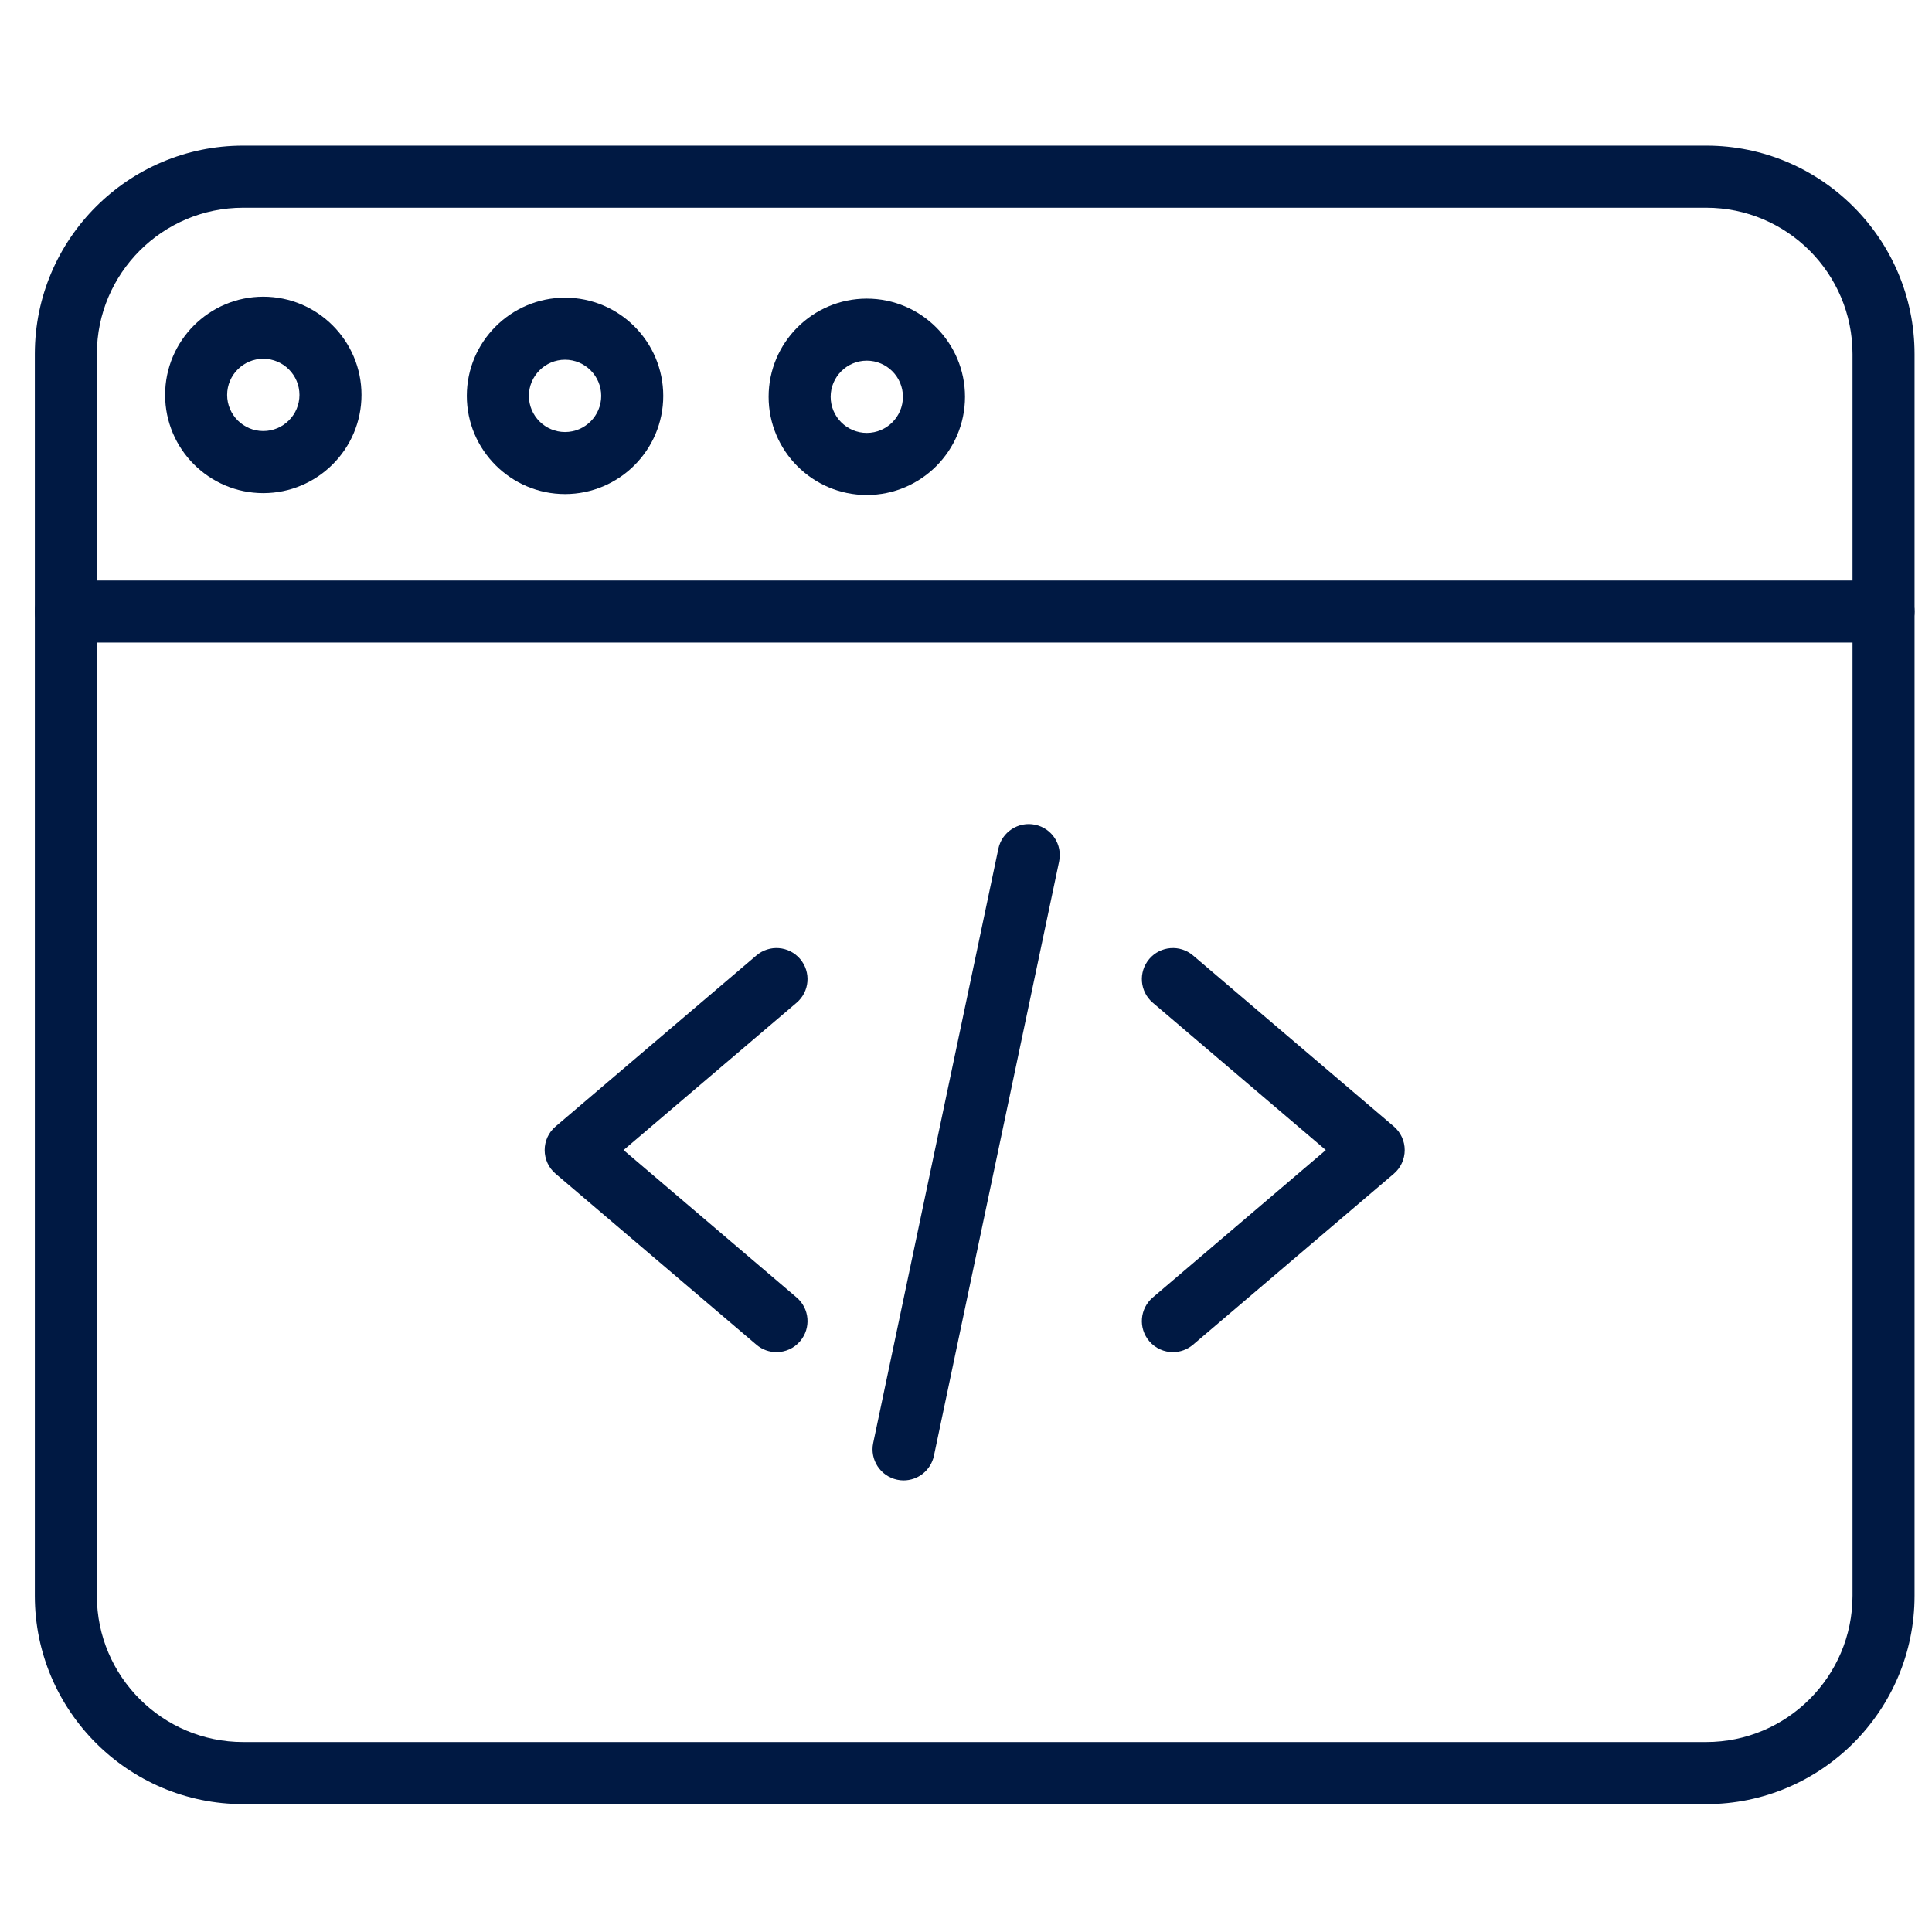 <svg width="37" height="37" viewBox="0 0 37 37" fill="none" xmlns="http://www.w3.org/2000/svg">
<g clip-path="url(#clip0_406_110)">
<path d="M14.87 25.895C14.734 25.895 14.597 25.848 14.486 25.753L10.64 22.478C10.507 22.365 10.431 22.2 10.431 22.025C10.431 21.851 10.507 21.686 10.64 21.573L14.486 18.298C14.735 18.085 15.11 18.115 15.323 18.365C15.536 18.615 15.506 18.99 15.256 19.203L11.942 22.025L15.256 24.848C15.506 25.061 15.536 25.436 15.323 25.686C15.206 25.824 15.039 25.895 14.87 25.895Z" fill="#001943"/>
<path d="M22.463 25.895C22.295 25.895 22.128 25.824 22.01 25.686C21.797 25.436 21.827 25.061 22.077 24.848L25.391 22.025L22.077 19.203C21.827 18.99 21.797 18.615 22.01 18.365C22.223 18.115 22.598 18.085 22.848 18.298L26.694 21.573C26.826 21.686 26.902 21.851 26.902 22.025C26.902 22.2 26.826 22.365 26.694 22.478L22.848 25.753C22.736 25.848 22.599 25.895 22.463 25.895Z" fill="#001943"/>
<path d="M17.305 28.351C17.264 28.351 17.223 28.347 17.182 28.338C16.861 28.27 16.655 27.955 16.723 27.634L19.12 16.254C19.187 15.933 19.503 15.727 19.824 15.795C20.145 15.862 20.351 16.177 20.283 16.499L17.886 27.879C17.827 28.159 17.58 28.351 17.305 28.351Z" fill="#001943"/>
<path d="M32.676 34.551H4.657C2.457 34.551 0.667 32.761 0.667 30.561V6.78C0.667 4.579 2.457 2.789 4.657 2.789H32.676C34.876 2.789 36.666 4.579 36.666 6.78V30.561C36.666 32.761 34.876 34.551 32.676 34.551ZM4.657 3.978C3.112 3.978 1.855 5.235 1.855 6.78V30.561C1.855 32.105 3.112 33.362 4.657 33.362H32.676C34.221 33.362 35.478 32.105 35.478 30.561V6.78C35.478 5.235 34.221 3.978 32.676 3.978H4.657Z" fill="#001943"/>
<path d="M36.072 12.306H1.261C0.932 12.306 0.667 12.04 0.667 11.712C0.667 11.384 0.932 11.118 1.261 11.118H36.072C36.401 11.118 36.666 11.384 36.666 11.712C36.666 12.04 36.401 12.306 36.072 12.306Z" fill="#001943"/>
<path d="M10.821 9.462C9.785 9.462 8.94 8.618 8.94 7.582C8.94 6.544 9.785 5.701 10.821 5.701C11.858 5.701 12.702 6.544 12.702 7.582C12.702 8.618 11.858 9.462 10.821 9.462ZM10.821 6.889C10.44 6.889 10.129 7.2 10.129 7.582C10.129 7.963 10.44 8.274 10.821 8.274C11.203 8.274 11.514 7.963 11.514 7.582C11.514 7.2 11.203 6.889 10.821 6.889Z" fill="#001943"/>
<path d="M5.042 9.444C4.005 9.444 3.162 8.6 3.162 7.563C3.162 6.526 4.005 5.682 5.042 5.682C6.08 5.682 6.923 6.526 6.923 7.563C6.923 8.6 6.08 9.444 5.042 9.444ZM5.042 6.871C4.661 6.871 4.35 7.182 4.35 7.563C4.35 7.945 4.661 8.255 5.042 8.255C5.424 8.255 5.735 7.945 5.735 7.563C5.735 7.182 5.424 6.871 5.042 6.871Z" fill="#001943"/>
<path d="M16.6 9.48C15.563 9.48 14.72 8.636 14.72 7.599C14.72 6.562 15.563 5.719 16.6 5.719C17.637 5.719 18.481 6.562 18.481 7.599C18.481 8.636 17.637 9.48 16.6 9.48ZM16.6 6.907C16.219 6.907 15.908 7.218 15.908 7.599C15.908 7.981 16.219 8.291 16.6 8.291C16.982 8.291 17.292 7.981 17.292 7.599C17.292 7.218 16.982 6.907 16.6 6.907Z" fill="#001943"/>
</g>
<defs>
<clipPath id="clip0_406_110">
<rect width="36" height="36" fill="white" transform="translate(0.667 0.667)"/>
</clipPath>
</defs>
</svg>
